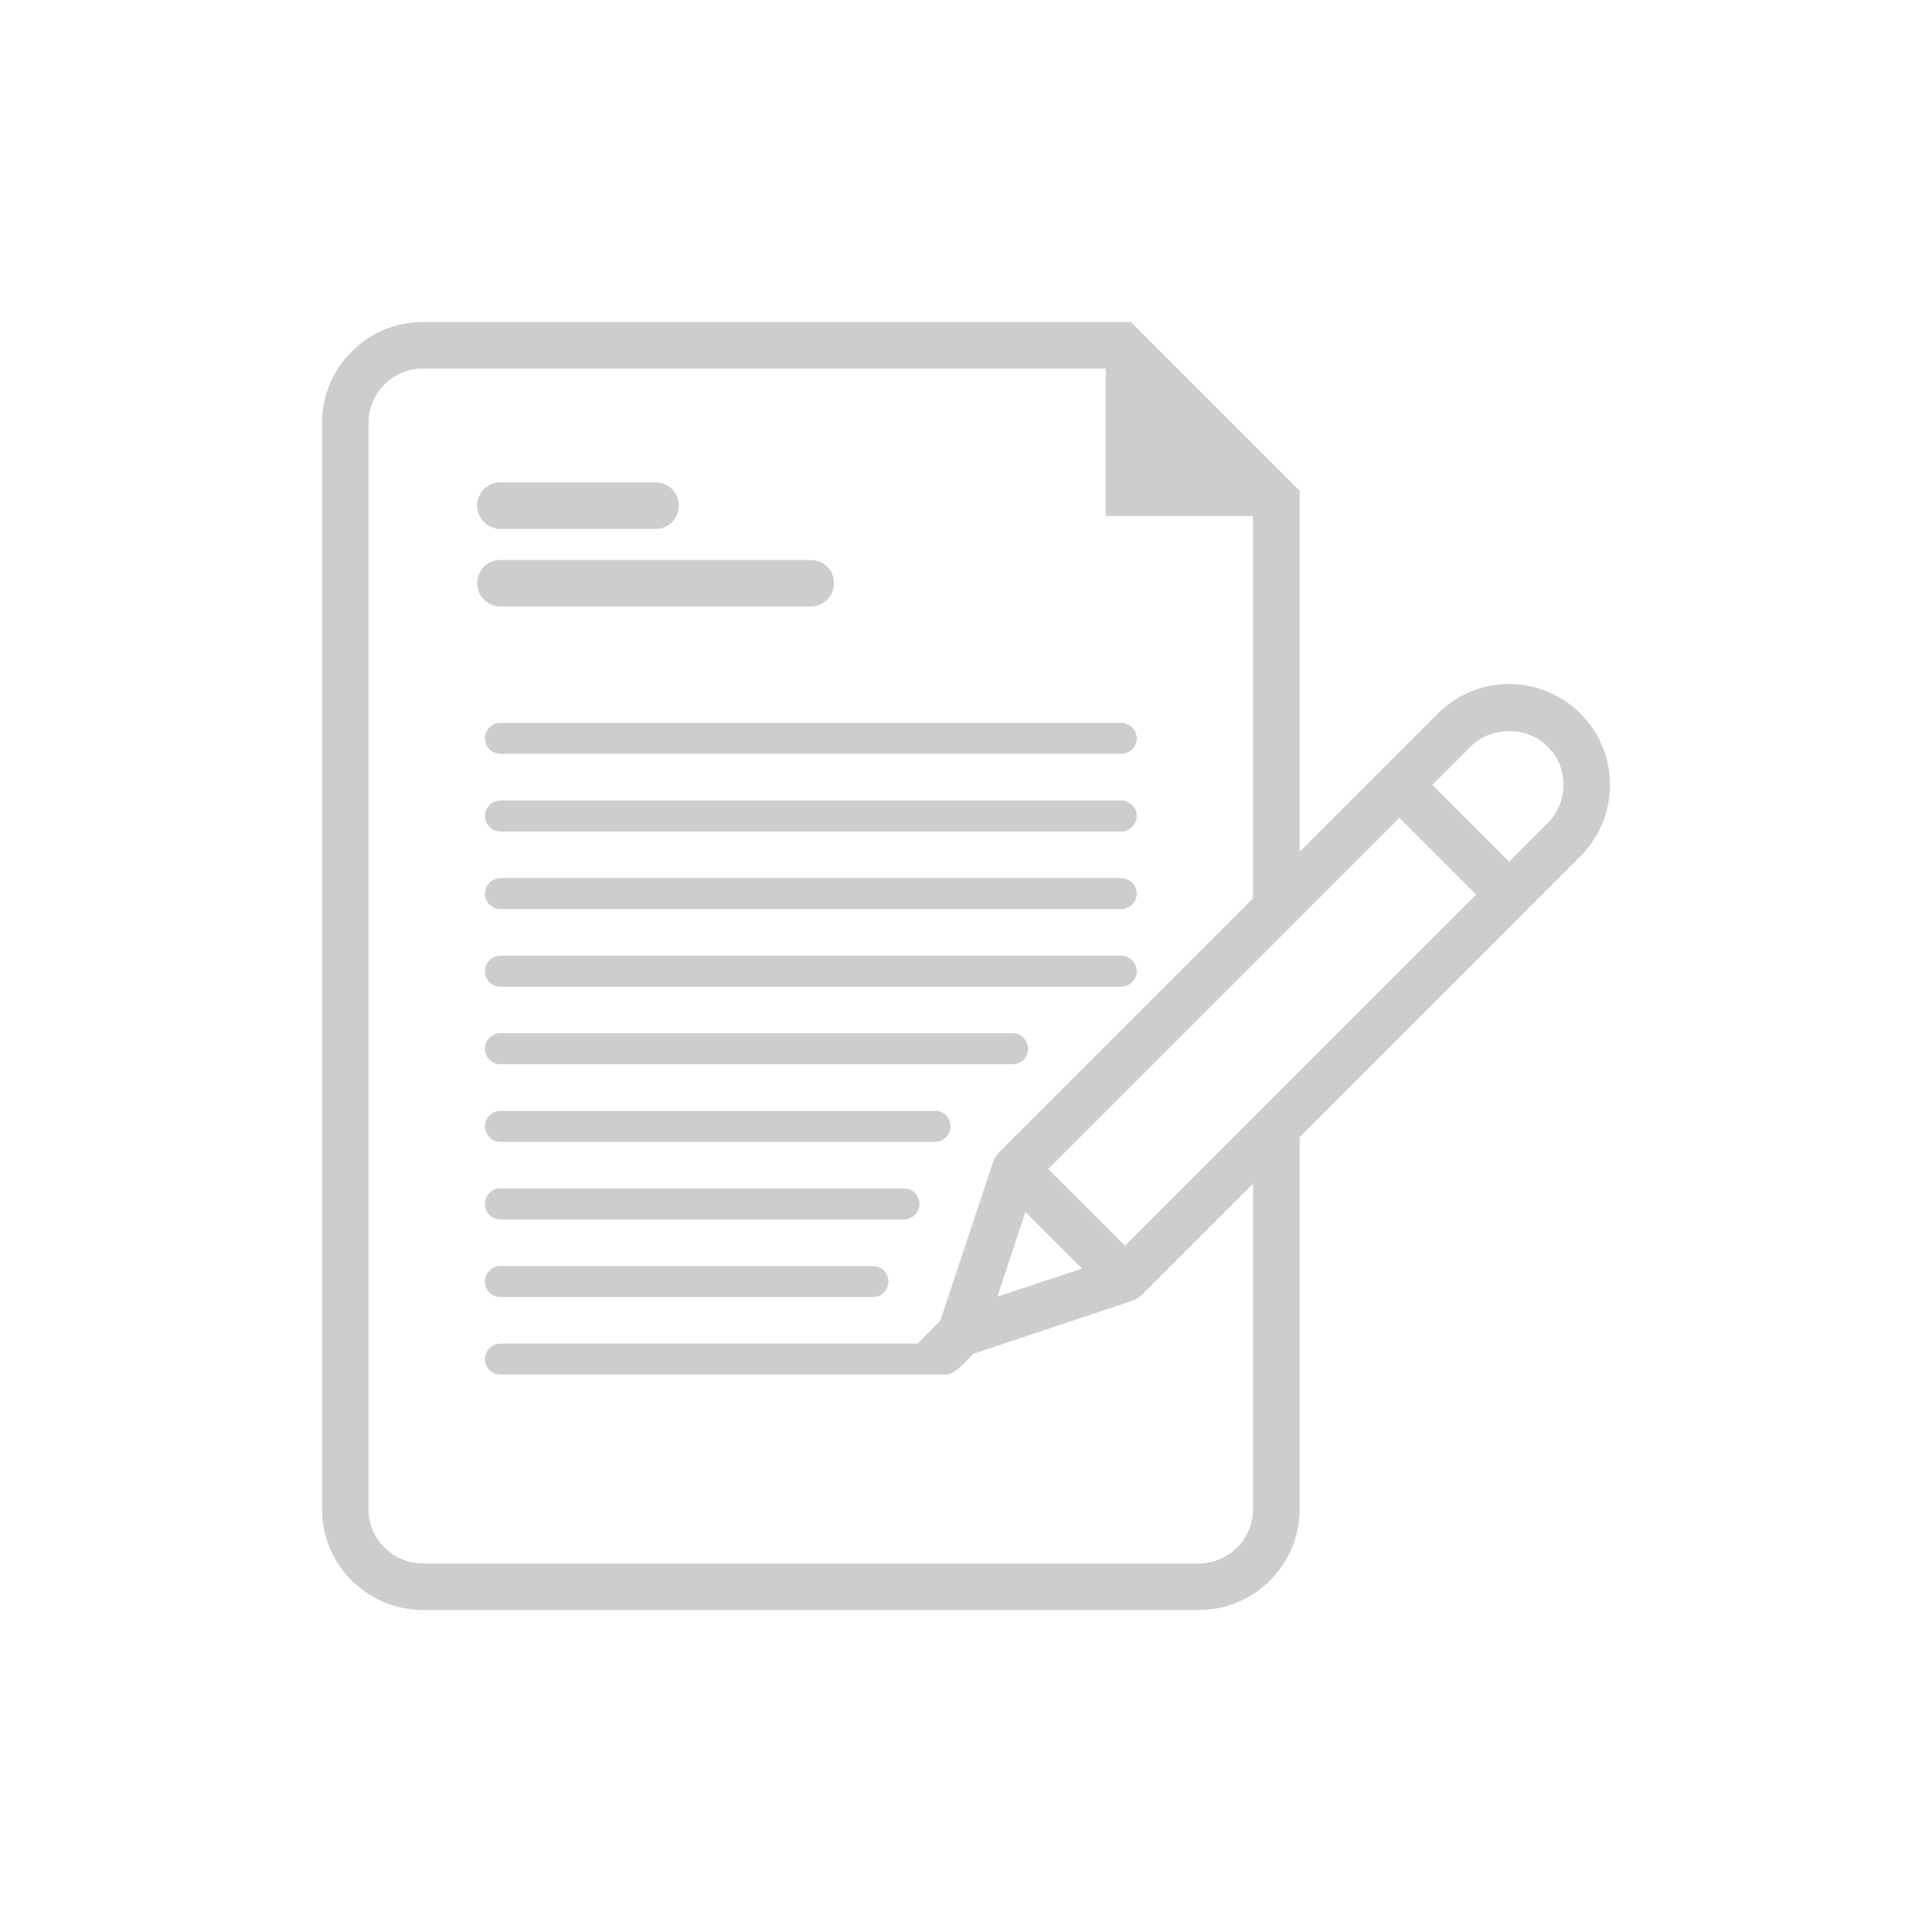 <?xml version="1.0" encoding="UTF-8"?>
<!DOCTYPE svg PUBLIC "-//W3C//DTD SVG 1.1//EN" "http://www.w3.org/Graphics/SVG/1.1/DTD/svg11.dtd">
<!-- Creator: CorelDRAW 2018 (64-Bit Evaluation Version) -->
<svg xmlns="http://www.w3.org/2000/svg" xml:space="preserve" width="846667px" height="846667px" version="1.1" style="shape-rendering:geometricPrecision; text-rendering:geometricPrecision; image-rendering:optimizeQuality; fill-rule:evenodd; clip-rule:evenodd"
viewBox="0 0 846666.66 846666.66"
 xmlns:xlink="http://www.w3.org/1999/xlink">
 <defs>
  <style type="text/css">
   <![CDATA[
    .fil0 {fill:none}
    .fil1 {fill:rgba(205,205,205,1);fill-rule:nonzero}
   ]]>
  </style>
 </defs>
 <g id="Layer_x0020_1">
  <rect class="fil0" y="-0.01" width="846666.66" height="846666.69"/>
  <path class="fil1" d="M685161.71 343957.86c0,-6363.64 -2456.28,-12326.99 -6965.72,-16837.38 -9019.82,-8969.02 -24654.46,-8969.02 -33674.75,0l-16836.91 16837.38 33674.28 33674.29 16837.38 -16837.38c4509.44,-4508.97 6965.72,-10472.33 6965.72,-16836.91zm-136051.34 174736.01l-48857.84 48857.84c-49.86,49.86 -99.72,49.86 -150.52,99.25 -851.84,852.31 -1803.4,1503.77 -2956.28,2005.19 -150.52,49.39 -301.03,100.66 -451.55,199.9 -148.64,49.86 -249.77,100.66 -400.29,150.52l-69853.76 23301.68c0,0 -7767.7,9069.68 -11374.97,9069.68 -3659.01,0 -195732.4,0 -195732.4,0 -3758.26,0 -6815.19,-3007.08 -6815.19,-6765.34 0,-3758.25 3056.93,-6815.19 6815.19,-6815.19l182904.46 0c99.25,-149.11 149.11,-299.63 249.77,-400.29l9521.24 -9521.23 23251.81 -69853.3c49.86,-150.51 149.11,-251.64 200.38,-402.16 99.25,-149.11 150.52,-299.16 199.91,-449.68 501.41,-1103.49 1152.88,-2155.23 2004.72,-3007.54 49.86,0 49.86,-99.25 99.72,-150.52l111345.6 -111345.14 0 -167569.44 -64542.34 0 0 -64593.61 -299260.45 0c-13128.98,0 -23801.21,10674.11 -23801.21,23803.09l0 476051.03c0,13128.98 10672.23,23801.68 23801.21,23801.68l340050.97 0c13079.12,0 23751.82,-10672.7 23751.82,-23801.68l0 -142664.74zm-112047.4 49559.16l37131.98 -12327.93 -24803.57 -24754.19 -12328.41 37082.12zm209863.74 -176188.51l-33674.76 -33674.75 -46702.6 46702.6c0,0 0,0 0,51.27l-107187.06 107135.79 33674.76 33623.48 59080.4 -59029.13c0,-51.27 0,-51.27 0,-51.27l94809.26 -94757.99zm45650.38 -16837.38l-24003 24003 0 49.39 -99019.07 99019.08 0 163060c0,24353.9 -19843.05,44196.94 -44196.47,44196.94l-340050.97 0c-24353.9,0 -44196.47,-19843.04 -44196.47,-44196.94l0 -476051.03c0,-24353.9 19842.57,-44196.47 44196.47,-44196.47l310284.99 0 73962.45 73962.45 0 158198.25 36481.45 -36529.43 24052.86 -24054.27c8368.36,-8317.09 19442.76,-12927.19 31269.28,-12927.19 11775.73,0 22899.98,4610.1 31218.48,12927.19 8368.36,8369.77 12978.46,19444.17 12978.46,31269.75 0,11826.52 -4610.1,22900.92 -12978.46,31269.28zm-310033.81 179596.35l-163210.52 0c-3758.26,0 -6815.19,3005.66 -6815.19,6814.72 0,3758.26 3056.93,6765.34 6815.19,6765.34l163210.52 0c3758.26,0 6765.34,-3007.08 6765.34,-6765.34 0,-3809.06 -3007.08,-6814.72 -6765.34,-6814.72zm13580.07 -34025.18l-176790.59 0c-3758.26,0 -6815.19,3056.46 -6815.19,6814.72 0,3758.26 3056.93,6815.2 6815.19,6815.2l176790.59 0c3758.26,0 6815.19,-3056.94 6815.19,-6815.2 0,-3758.26 -3056.93,-6814.72 -6815.19,-6814.72zm13630.39 -33975.8l-190420.98 0c-3758.26,0 -6815.19,3007.08 -6815.19,6765.34 0,3807.65 3056.93,6815.2 6815.19,6815.2l190420.98 0c3757.79,0 6765.34,-3007.55 6765.34,-6815.2 0,-3758.26 -3007.55,-6765.34 -6765.34,-6765.34zm81579.63 -136049.92l-272000.61 0c-3758.26,0 -6815.19,3056.94 -6815.19,6815.19 0,3757.79 3056.93,6814.73 6815.19,6814.73l272000.61 0c3758.25,0 6814.72,-3056.94 6814.72,-6814.73 0,-3758.25 -3056.47,-6815.19 -6814.72,-6815.19zm-136000.54 -84986.99c5612.46,0 10173.17,-4560.71 10173.17,-10222.56 0,-5612.46 -4560.71,-10172.7 -10173.17,-10172.7l-136000.07 0c-5662.32,0 -10222.56,4560.24 -10222.56,10172.7 0,5661.85 4560.24,10222.56 10222.56,10222.56l136000.07 0zm-136000.07 -33975.79l68000.98 0c5612.46,0 10171.29,-4558.83 10171.29,-10222.56 0,-5612.46 -4558.83,-10222.56 -10171.29,-10222.56l-68000.98 0c-5662.32,0 -10222.56,4610.1 -10222.56,10222.56 0,5663.73 4560.24,10222.56 10222.56,10222.56zm-6815.19 91803.59c0,3758.26 3056.93,6763.93 6815.19,6763.93l272000.61 0c3758.25,0 6814.72,-3005.67 6814.72,-6763.93 0,-3758.26 -3056.47,-6814.72 -6814.72,-6814.72l-272000.61 0c-3758.26,0 -6815.19,3056.46 -6815.19,6814.72zm278815.8 95209.55l-272000.61 0c-3758.26,0 -6815.19,3007.55 -6815.19,6765.34 0,3758.26 3056.93,6815.19 6815.19,6815.19l272000.61 0c3758.25,0 6814.72,-3056.93 6814.72,-6815.19 0,-3757.79 -3056.47,-6765.34 -6814.72,-6765.34zm-47605.72 33974.38l-224394.89 0c-3758.26,0 -6815.19,3056.94 -6815.19,6816.61 0,3757.79 3056.93,6763.46 6815.19,6763.46l224394.89 0c3758.26,0 6815.2,-3005.67 6815.2,-6763.46 0,-3759.67 -3056.94,-6816.61 -6815.2,-6816.61zm54420.44 -61184.36c0,3758.26 -3056.47,6765.33 -6814.72,6765.33l-272000.61 0c-3758.26,0 -6815.19,-3007.07 -6815.19,-6765.33 0,-3758.26 3056.93,-6815.2 6815.19,-6815.2l272000.61 0c3758.25,0 6814.72,3056.94 6814.72,6815.2z"/>
 </g>
</svg>

